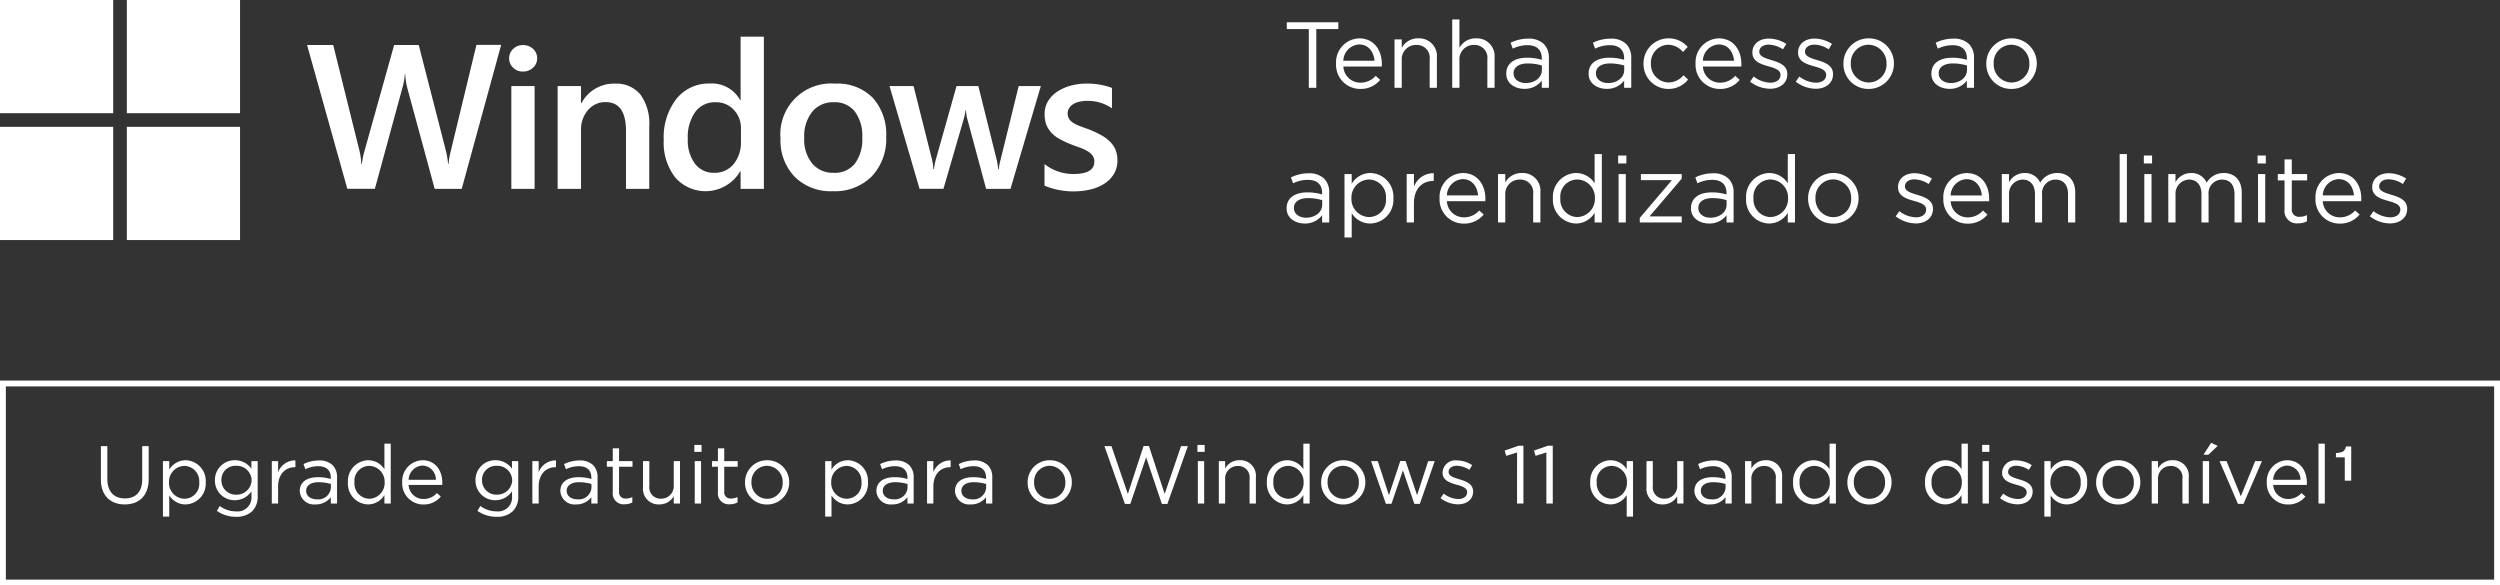 <svg xmlns="http://www.w3.org/2000/svg" width="427" height="100" viewBox="0 0 427 100">
  <rect x="0" y="0" width="427" height="100" fill="#333333" stroke="none"/>
  <g id="Grupo_3327" data-name="Grupo 3327" transform="translate(-533 -917)">
    <path id="Caminho_6098" data-name="Caminho 6098" d="M4.544,0h1.28V-10.032h3.76V-11.2H.784v1.168h3.76Zm5.9-3.632h6.56c.016-.192.016-.32.016-.432,0-2.432-1.408-4.384-3.856-4.384A4.085,4.085,0,0,0,9.2-4.128,4.116,4.116,0,0,0,13.328.192,4.27,4.27,0,0,0,16.736-1.36l-.768-.688A3.423,3.423,0,0,1,13.36-.88,2.891,2.891,0,0,1,10.448-3.632Zm0-.992a2.856,2.856,0,0,1,2.688-2.784c1.632,0,2.5,1.28,2.64,2.784ZM19.184,0h1.232V-4.736A2.434,2.434,0,0,1,22.9-7.328a2.2,2.2,0,0,1,2.288,2.5V0h1.232V-5.136a3.022,3.022,0,0,0-3.168-3.312,3.132,3.132,0,0,0-2.832,1.616v-1.44H19.184ZM29.04,0h1.232V-4.736a2.434,2.434,0,0,1,2.48-2.592,2.2,2.2,0,0,1,2.288,2.5V0h1.232V-5.136A3.022,3.022,0,0,0,33.1-8.448a3.132,3.132,0,0,0-2.832,1.616V-11.68H29.04ZM41.36.176a3.627,3.627,0,0,0,2.976-1.408V0h1.216V-5.056a3.272,3.272,0,0,0-.864-2.432A3.671,3.671,0,0,0,42.016-8.4a6.78,6.78,0,0,0-3.008.7l.368,1.008a5.754,5.754,0,0,1,2.512-.592c1.552,0,2.448.768,2.448,2.24v.256a8.667,8.667,0,0,0-2.528-.352c-2.1,0-3.536.928-3.536,2.7V-2.4C38.272-.7,39.808.176,41.36.176Zm.24-.992c-1.12,0-2.08-.608-2.08-1.648V-2.5c0-.992.88-1.664,2.416-1.664a8.5,8.5,0,0,1,2.416.352v.768C44.352-1.728,43.12-.816,41.6-.816ZM55.424.176A3.627,3.627,0,0,0,58.4-1.232V0h1.216V-5.056a3.272,3.272,0,0,0-.864-2.432A3.671,3.671,0,0,0,56.08-8.4a6.78,6.78,0,0,0-3.008.7l.368,1.008a5.754,5.754,0,0,1,2.512-.592c1.552,0,2.448.768,2.448,2.24v.256a8.667,8.667,0,0,0-2.528-.352c-2.1,0-3.536.928-3.536,2.7V-2.4C52.336-.7,53.872.176,55.424.176Zm.24-.992c-1.12,0-2.08-.608-2.08-1.648V-2.5c0-.992.88-1.664,2.416-1.664a8.5,8.5,0,0,1,2.416.352v.768C58.416-1.728,57.184-.816,55.664-.816ZM65.952.192a4.262,4.262,0,0,0,3.376-1.6l-.784-.736A3.413,3.413,0,0,1,66.016-.912a3.091,3.091,0,0,1-3.04-3.216V-4.16a3.053,3.053,0,0,1,2.96-3.2,3.34,3.34,0,0,1,2.512,1.248l.816-.864a4.265,4.265,0,0,0-3.312-1.472,4.264,4.264,0,0,0-4.24,4.32V-4.1A4.247,4.247,0,0,0,65.952.192Zm5.9-3.824h6.56c.016-.192.016-.32.016-.432,0-2.432-1.408-4.384-3.856-4.384a4.085,4.085,0,0,0-3.968,4.32A4.116,4.116,0,0,0,74.736.192,4.27,4.27,0,0,0,78.144-1.36l-.768-.688A3.423,3.423,0,0,1,74.768-.88,2.891,2.891,0,0,1,71.856-3.632Zm0-.992a2.856,2.856,0,0,1,2.688-2.784c1.632,0,2.5,1.28,2.64,2.784ZM83.328.16c1.648,0,2.944-.912,2.944-2.48v-.032c0-1.488-1.376-1.984-2.656-2.368-1.1-.336-2.128-.64-2.128-1.424v-.032c0-.688.624-1.2,1.6-1.2a4.677,4.677,0,0,1,2.448.8L86.1-7.5a5.655,5.655,0,0,0-2.976-.912c-1.632,0-2.816.944-2.816,2.368v.032c0,1.52,1.44,1.968,2.736,2.336,1.088.3,2.064.624,2.064,1.456v.032c0,.8-.72,1.312-1.712,1.312a4.836,4.836,0,0,1-2.864-1.056l-.624.88A5.689,5.689,0,0,0,83.328.16Zm7.808,0c1.648,0,2.944-.912,2.944-2.48v-.032c0-1.488-1.376-1.984-2.656-2.368-1.1-.336-2.128-.64-2.128-1.424v-.032c0-.688.624-1.2,1.6-1.2a4.677,4.677,0,0,1,2.448.8L93.9-7.5a5.655,5.655,0,0,0-2.976-.912c-1.632,0-2.816.944-2.816,2.368v.032c0,1.52,1.44,1.968,2.736,2.336,1.088.3,2.064.624,2.064,1.456v.032c0,.8-.72,1.312-1.712,1.312a4.836,4.836,0,0,1-2.864-1.056l-.624.88A5.689,5.689,0,0,0,91.136.16Zm9.008.032a4.3,4.3,0,0,0,4.336-4.32V-4.16a4.251,4.251,0,0,0-4.3-4.288,4.282,4.282,0,0,0-4.32,4.32V-4.1A4.238,4.238,0,0,0,100.144.192Zm.032-1.1A3.1,3.1,0,0,1,97.12-4.128V-4.16a3.053,3.053,0,0,1,3.024-3.2,3.13,3.13,0,0,1,3.072,3.232V-4.1A3.052,3.052,0,0,1,100.176-.912ZM113.968.176a3.627,3.627,0,0,0,2.976-1.408V0h1.216V-5.056a3.272,3.272,0,0,0-.864-2.432,3.671,3.671,0,0,0-2.672-.912,6.78,6.78,0,0,0-3.008.7l.368,1.008A5.754,5.754,0,0,1,114.5-7.28c1.552,0,2.448.768,2.448,2.24v.256a8.667,8.667,0,0,0-2.528-.352c-2.1,0-3.536.928-3.536,2.7V-2.4C110.88-.7,112.416.176,113.968.176Zm.24-.992c-1.12,0-2.08-.608-2.08-1.648V-2.5c0-.992.88-1.664,2.416-1.664a8.5,8.5,0,0,1,2.416.352v.768C116.96-1.728,115.728-.816,114.208-.816ZM124.544.192a4.3,4.3,0,0,0,4.336-4.32V-4.16a4.251,4.251,0,0,0-4.3-4.288,4.282,4.282,0,0,0-4.32,4.32V-4.1A4.238,4.238,0,0,0,124.544.192Zm.032-1.1a3.1,3.1,0,0,1-3.056-3.216V-4.16a3.053,3.053,0,0,1,3.024-3.2,3.13,3.13,0,0,1,3.072,3.232V-4.1A3.052,3.052,0,0,1,124.576-.912ZM3.84,23.176a3.627,3.627,0,0,0,2.976-1.408V23H8.032V17.944a3.272,3.272,0,0,0-.864-2.432A3.671,3.671,0,0,0,4.5,14.6a6.78,6.78,0,0,0-3.008.7l.368,1.008a5.754,5.754,0,0,1,2.512-.592c1.552,0,2.448.768,2.448,2.24v.256a8.667,8.667,0,0,0-2.528-.352c-2.1,0-3.536.928-3.536,2.7V20.6C.752,22.3,2.288,23.176,3.84,23.176Zm.24-.992c-1.12,0-2.08-.608-2.08-1.648V20.5c0-.992.88-1.664,2.416-1.664a8.5,8.5,0,0,1,2.416.352v.768C6.832,21.272,5.6,22.184,4.08,22.184Zm6.56,3.376h1.232V21.416a3.732,3.732,0,0,0,3.168,1.76,4.05,4.05,0,0,0,3.952-4.3V18.84a4.035,4.035,0,0,0-3.952-4.288,3.719,3.719,0,0,0-3.168,1.84V14.728H10.64Zm4.176-3.488a3.079,3.079,0,0,1-2.992-3.2V18.84a3.084,3.084,0,0,1,2.992-3.184,2.979,2.979,0,0,1,2.912,3.2v.032A2.919,2.919,0,0,1,14.816,22.072ZM21.264,23H22.5V19.7c0-2.5,1.472-3.792,3.28-3.792h.1V14.584a3.542,3.542,0,0,0-3.376,2.3v-2.16H21.264Zm6.864-3.632h6.56c.016-.192.016-.32.016-.432,0-2.432-1.408-4.384-3.856-4.384a4.085,4.085,0,0,0-3.968,4.32,4.116,4.116,0,0,0,4.128,4.32,4.27,4.27,0,0,0,3.408-1.552l-.768-.688A3.423,3.423,0,0,1,31.04,22.12,2.891,2.891,0,0,1,28.128,19.368Zm0-.992a2.856,2.856,0,0,1,2.688-2.784c1.632,0,2.5,1.28,2.64,2.784ZM36.864,23H38.1V18.264a2.434,2.434,0,0,1,2.48-2.592,2.2,2.2,0,0,1,2.288,2.5V23H44.1V17.864a3.022,3.022,0,0,0-3.168-3.312A3.132,3.132,0,0,0,38.1,16.168v-1.44H36.864Zm13.328.176a3.719,3.719,0,0,0,3.168-1.84V23h1.232V11.32H53.36v4.992a3.732,3.732,0,0,0-3.168-1.76,4.059,4.059,0,0,0-3.952,4.3v.032A4.035,4.035,0,0,0,50.192,23.176Zm.224-1.1a2.979,2.979,0,0,1-2.912-3.2V18.84a2.919,2.919,0,0,1,2.912-3.184,3.074,3.074,0,0,1,2.992,3.184v.032A3.089,3.089,0,0,1,50.416,22.072Zm6.96-9.152h1.408V11.56H57.376ZM57.456,23h1.232V14.728H57.456Zm3.616,0H68.24V21.96h-5.5l5.5-6.448v-.784H61.264v1.04h5.3l-5.488,6.448Zm11.84.176a3.627,3.627,0,0,0,2.976-1.408V23H77.1V17.944a3.272,3.272,0,0,0-.864-2.432,3.671,3.671,0,0,0-2.672-.912,6.78,6.78,0,0,0-3.008.7l.368,1.008a5.754,5.754,0,0,1,2.512-.592c1.552,0,2.448.768,2.448,2.24v.256a8.667,8.667,0,0,0-2.528-.352c-2.1,0-3.536.928-3.536,2.7V20.6C69.824,22.3,71.36,23.176,72.912,23.176Zm.24-.992c-1.12,0-2.08-.608-2.08-1.648V20.5c0-.992.88-1.664,2.416-1.664a8.5,8.5,0,0,1,2.416.352v.768C75.9,21.272,74.672,22.184,73.152,22.184Zm10.032.992a3.719,3.719,0,0,0,3.168-1.84V23h1.232V11.32H86.352v4.992a3.732,3.732,0,0,0-3.168-1.76,4.059,4.059,0,0,0-3.952,4.3v.032A4.035,4.035,0,0,0,83.184,23.176Zm.224-1.1a2.979,2.979,0,0,1-2.912-3.2V18.84a2.919,2.919,0,0,1,2.912-3.184A3.074,3.074,0,0,1,86.4,18.84v.032A3.089,3.089,0,0,1,83.408,22.072Zm10.7,1.12a4.3,4.3,0,0,0,4.336-4.32V18.84a4.312,4.312,0,0,0-8.624.032V18.9A4.238,4.238,0,0,0,94.112,23.192Zm.032-1.1a3.1,3.1,0,0,1-3.056-3.216V18.84a3.053,3.053,0,0,1,3.024-3.2,3.13,3.13,0,0,1,3.072,3.232V18.9A3.052,3.052,0,0,1,94.144,22.088Zm14.064,1.072c1.648,0,2.944-.912,2.944-2.48v-.032c0-1.488-1.376-1.984-2.656-2.368-1.1-.336-2.128-.64-2.128-1.424v-.032c0-.688.624-1.2,1.6-1.2a4.677,4.677,0,0,1,2.448.8l.56-.928A5.655,5.655,0,0,0,108,14.584c-1.632,0-2.816.944-2.816,2.368v.032c0,1.52,1.44,1.968,2.736,2.336,1.088.3,2.064.624,2.064,1.456v.032c0,.8-.72,1.312-1.712,1.312a4.836,4.836,0,0,1-2.864-1.056l-.624.88A5.689,5.689,0,0,0,108.208,23.16Zm5.968-3.792h6.56c.016-.192.016-.32.016-.432,0-2.432-1.408-4.384-3.856-4.384a4.085,4.085,0,0,0-3.968,4.32,4.116,4.116,0,0,0,4.128,4.32,4.27,4.27,0,0,0,3.408-1.552l-.768-.688a3.423,3.423,0,0,1-2.608,1.168A2.891,2.891,0,0,1,114.176,19.368Zm0-.992a2.856,2.856,0,0,1,2.688-2.784c1.632,0,2.5,1.28,2.64,2.784ZM122.912,23h1.232V18.28a2.4,2.4,0,0,1,2.3-2.608c1.312,0,2.128.912,2.128,2.464V23h1.216V18.232a2.316,2.316,0,0,1,2.288-2.56c1.344,0,2.144.9,2.144,2.5V23h1.232V17.88c0-2.048-1.168-3.328-3.072-3.328a3.3,3.3,0,0,0-2.912,1.648,2.81,2.81,0,0,0-2.656-1.648,3.022,3.022,0,0,0-2.672,1.568V14.728h-1.232Zm20.128,0h1.232V11.32H143.04Zm4.128-10.08h1.408V11.56h-1.408Zm.08,10.08h1.232V14.728h-1.232Zm4.1,0h1.232V18.28a2.4,2.4,0,0,1,2.3-2.608c1.312,0,2.128.912,2.128,2.464V23h1.216V18.232a2.316,2.316,0,0,1,2.288-2.56c1.344,0,2.144.9,2.144,2.5V23h1.232V17.88c0-2.048-1.168-3.328-3.072-3.328A3.3,3.3,0,0,0,157.9,16.2a2.81,2.81,0,0,0-2.656-1.648,3.022,3.022,0,0,0-2.672,1.568V14.728h-1.232Zm15.248-10.08H168V11.56h-1.408Zm.08,10.08H167.9V14.728h-1.232Zm6.864.144a3.1,3.1,0,0,0,1.488-.352V21.736a2.591,2.591,0,0,1-1.2.288,1.224,1.224,0,0,1-1.392-1.376V15.816h2.624V14.728h-2.624v-2.5H171.2v2.5h-1.152v1.088H171.2v4.992A2.106,2.106,0,0,0,173.536,23.144Zm4.192-3.776h6.56c.016-.192.016-.32.016-.432,0-2.432-1.408-4.384-3.856-4.384a4.085,4.085,0,0,0-3.968,4.32,4.116,4.116,0,0,0,4.128,4.32,4.27,4.27,0,0,0,3.408-1.552l-.768-.688a3.423,3.423,0,0,1-2.608,1.168A2.891,2.891,0,0,1,177.728,19.368Zm0-.992a2.856,2.856,0,0,1,2.688-2.784c1.632,0,2.5,1.28,2.64,2.784ZM189.2,23.16c1.648,0,2.944-.912,2.944-2.48v-.032c0-1.488-1.376-1.984-2.656-2.368-1.1-.336-2.128-.64-2.128-1.424v-.032c0-.688.624-1.2,1.6-1.2a4.677,4.677,0,0,1,2.448.8l.56-.928a5.655,5.655,0,0,0-2.976-.912c-1.632,0-2.816.944-2.816,2.368v.032c0,1.52,1.44,1.968,2.736,2.336,1.088.3,2.064.624,2.064,1.456v.032c0,.8-.72,1.312-1.712,1.312a4.836,4.836,0,0,1-2.864-1.056l-.624.88A5.689,5.689,0,0,0,189.2,23.16Z" transform="translate(752 932)" fill="#fff"/>
    <g id="Grupo_3126" data-name="Grupo 3126" transform="translate(532.794 982)">
      <path id="Caminho_6099" data-name="Caminho 6099" d="M5.306.154c2.45,0,4.088-1.484,4.088-4.34V-9.8H8.288v5.7C8.288-1.96,7.14-.868,5.334-.868c-1.876,0-3-1.19-3-3.3V-9.8H1.232v5.7C1.232-1.33,2.884.154,5.306.154ZM11.83,2.24h1.078V-1.386A3.265,3.265,0,0,0,15.68.154a3.543,3.543,0,0,0,3.458-3.766V-3.64A3.53,3.53,0,0,0,15.68-7.392a3.254,3.254,0,0,0-2.772,1.61V-7.238H11.83ZM15.484-.812a2.694,2.694,0,0,1-2.618-2.8V-3.64a2.7,2.7,0,0,1,2.618-2.786,2.606,2.606,0,0,1,2.548,2.8V-3.6A2.554,2.554,0,0,1,15.484-.812Zm8.848,3.08A3.806,3.806,0,0,0,27.09,1.3a3.487,3.487,0,0,0,.924-2.562V-7.238H26.936v1.3a3.393,3.393,0,0,0-2.828-1.456,3.362,3.362,0,0,0-3.4,3.416v.028a3.347,3.347,0,0,0,3.4,3.388A3.431,3.431,0,0,0,26.95-2.086v.854a2.379,2.379,0,0,1-2.632,2.576A4.624,4.624,0,0,1,21.532.42l-.49.84A5.675,5.675,0,0,0,24.332,2.268Zm-.014-3.78a2.45,2.45,0,0,1-2.506-2.464V-4A2.394,2.394,0,0,1,24.318-6.44a2.536,2.536,0,0,1,2.66,2.45v.028A2.554,2.554,0,0,1,24.318-1.512ZM30.422,0H31.5V-2.884c0-2.184,1.288-3.318,2.87-3.318h.084V-7.364A3.1,3.1,0,0,0,31.5-5.348v-1.89H30.422ZM37.9.154a3.173,3.173,0,0,0,2.6-1.232V0h1.064V-4.424a2.863,2.863,0,0,0-.756-2.128,3.212,3.212,0,0,0-2.338-.8,5.933,5.933,0,0,0-2.632.616l.322.882a5.035,5.035,0,0,1,2.2-.518c1.358,0,2.142.672,2.142,1.96v.224a7.583,7.583,0,0,0-2.212-.308c-1.834,0-3.094.812-3.094,2.366V-2.1A2.43,2.43,0,0,0,37.9.154Zm.21-.868c-.98,0-1.82-.532-1.82-1.442v-.028c0-.868.77-1.456,2.114-1.456a7.441,7.441,0,0,1,2.114.308v.672A2.165,2.165,0,0,1,38.108-.714Zm8.778.868a3.254,3.254,0,0,0,2.772-1.61V0h1.078V-10.22H49.658v4.368a3.265,3.265,0,0,0-2.772-1.54,3.552,3.552,0,0,0-3.458,3.766V-3.6A3.53,3.53,0,0,0,46.886.154Zm.2-.966a2.606,2.606,0,0,1-2.548-2.8V-3.64a2.554,2.554,0,0,1,2.548-2.786A2.69,2.69,0,0,1,49.7-3.64v.028A2.7,2.7,0,0,1,47.082-.812Zm6.706-2.366h5.74c.014-.168.014-.28.014-.378,0-2.128-1.232-3.836-3.374-3.836A3.574,3.574,0,0,0,52.7-3.612,3.6,3.6,0,0,0,56.308.168,3.736,3.736,0,0,0,59.29-1.19l-.672-.6A3,3,0,0,1,56.336-.77,2.529,2.529,0,0,1,53.788-3.178Zm0-.868A2.5,2.5,0,0,1,56.14-6.482a2.377,2.377,0,0,1,2.31,2.436Zm15.05,6.314A3.806,3.806,0,0,0,71.6,1.3,3.487,3.487,0,0,0,72.52-1.26V-7.238H71.442v1.3a3.393,3.393,0,0,0-2.828-1.456,3.362,3.362,0,0,0-3.4,3.416v.028a3.347,3.347,0,0,0,3.4,3.388,3.431,3.431,0,0,0,2.842-1.526v.854a2.379,2.379,0,0,1-2.632,2.576A4.624,4.624,0,0,1,66.038.42l-.49.84A5.675,5.675,0,0,0,68.838,2.268Zm-.014-3.78a2.45,2.45,0,0,1-2.506-2.464V-4A2.394,2.394,0,0,1,68.824-6.44a2.536,2.536,0,0,1,2.66,2.45v.028A2.554,2.554,0,0,1,68.824-1.512ZM74.928,0h1.078V-2.884c0-2.184,1.288-3.318,2.87-3.318h.084V-7.364a3.1,3.1,0,0,0-2.954,2.016v-1.89H74.928ZM82.4.154a3.173,3.173,0,0,0,2.6-1.232V0h1.064V-4.424a2.863,2.863,0,0,0-.756-2.128,3.212,3.212,0,0,0-2.338-.8,5.933,5.933,0,0,0-2.632.616l.322.882a5.035,5.035,0,0,1,2.2-.518c1.358,0,2.142.672,2.142,1.96v.224A7.583,7.583,0,0,0,82.8-4.494c-1.834,0-3.094.812-3.094,2.366V-2.1A2.43,2.43,0,0,0,82.4.154Zm.21-.868c-.98,0-1.82-.532-1.82-1.442v-.028c0-.868.77-1.456,2.114-1.456a7.441,7.441,0,0,1,2.114.308v.672A2.165,2.165,0,0,1,82.614-.714Zm8.092.84a2.711,2.711,0,0,0,1.3-.308v-.924a2.267,2.267,0,0,1-1.05.252,1.071,1.071,0,0,1-1.218-1.2V-6.286h2.3v-.952h-2.3V-9.422H88.662v2.184H87.654v.952h1.008v4.368A1.843,1.843,0,0,0,90.706.126ZM96.6.154A2.757,2.757,0,0,0,99.078-1.26V0h1.064V-7.238H99.078v4.144a2.137,2.137,0,0,1-2.17,2.268,1.929,1.929,0,0,1-2-2.184V-7.238H93.828v4.494A2.644,2.644,0,0,0,96.6.154Zm5.992-8.974h1.232v-1.19h-1.232Zm.07,8.82h1.078V-7.238h-1.078Zm6.006.126a2.711,2.711,0,0,0,1.3-.308v-.924a2.267,2.267,0,0,1-1.05.252,1.071,1.071,0,0,1-1.218-1.2V-6.286H110v-.952h-2.3V-9.422h-1.078v2.184h-1.008v.952h1.008v4.368A1.843,1.843,0,0,0,108.668.126ZM115,.168a3.758,3.758,0,0,0,3.794-3.78V-3.64a3.72,3.72,0,0,0-3.766-3.752,3.746,3.746,0,0,0-3.78,3.78v.028A3.708,3.708,0,0,0,115,.168Zm.028-.966a2.715,2.715,0,0,1-2.674-2.814V-3.64A2.671,2.671,0,0,1,115-6.44a2.739,2.739,0,0,1,2.688,2.828v.028A2.671,2.671,0,0,1,115.024-.8Zm9.912,3.038h1.078V-1.386a3.265,3.265,0,0,0,2.772,1.54,3.543,3.543,0,0,0,3.458-3.766V-3.64a3.53,3.53,0,0,0-3.458-3.752,3.254,3.254,0,0,0-2.772,1.61V-7.238h-1.078ZM128.59-.812a2.694,2.694,0,0,1-2.618-2.8V-3.64a2.7,2.7,0,0,1,2.618-2.786,2.606,2.606,0,0,1,2.548,2.8V-3.6A2.554,2.554,0,0,1,128.59-.812Zm7.8.966a3.173,3.173,0,0,0,2.6-1.232V0h1.064V-4.424a2.863,2.863,0,0,0-.756-2.128,3.212,3.212,0,0,0-2.338-.8,5.933,5.933,0,0,0-2.632.616l.322.882a5.035,5.035,0,0,1,2.2-.518c1.358,0,2.142.672,2.142,1.96v.224a7.583,7.583,0,0,0-2.212-.308c-1.834,0-3.094.812-3.094,2.366V-2.1A2.43,2.43,0,0,0,136.388.154Zm.21-.868c-.98,0-1.82-.532-1.82-1.442v-.028c0-.868.77-1.456,2.114-1.456a7.441,7.441,0,0,1,2.114.308v.672A2.165,2.165,0,0,1,136.6-.714Zm5.74.714h1.078V-2.884c0-2.184,1.288-3.318,2.87-3.318h.084V-7.364a3.1,3.1,0,0,0-2.954,2.016v-1.89h-1.078Zm7.476.154a3.173,3.173,0,0,0,2.6-1.232V0h1.064V-4.424a2.863,2.863,0,0,0-.756-2.128,3.212,3.212,0,0,0-2.338-.8,5.933,5.933,0,0,0-2.632.616l.322.882a5.035,5.035,0,0,1,2.2-.518c1.358,0,2.142.672,2.142,1.96v.224a7.583,7.583,0,0,0-2.212-.308c-1.834,0-3.094.812-3.094,2.366V-2.1A2.43,2.43,0,0,0,149.814.154Zm.21-.868c-.98,0-1.82-.532-1.82-1.442v-.028c0-.868.77-1.456,2.114-1.456a7.441,7.441,0,0,1,2.114.308v.672A2.165,2.165,0,0,1,150.024-.714Zm13.244.882a3.758,3.758,0,0,0,3.794-3.78V-3.64A3.72,3.72,0,0,0,163.3-7.392a3.746,3.746,0,0,0-3.78,3.78v.028A3.708,3.708,0,0,0,163.268.168ZM163.3-.8a2.715,2.715,0,0,1-2.674-2.814V-3.64a2.671,2.671,0,0,1,2.646-2.8,2.739,2.739,0,0,1,2.688,2.828v.028A2.671,2.671,0,0,1,163.3-.8ZM176.134.07h.924l2.7-7.952L182.448.07h.938l3.5-9.87h-1.162l-2.8,8.162-2.688-8.19h-.91l-2.688,8.19-2.8-8.162h-1.2Zm12.39-8.89h1.232v-1.19h-1.232Zm.07,8.82h1.078V-7.238h-1.078Zm3.584,0h1.078V-4.144a2.13,2.13,0,0,1,2.17-2.268,1.929,1.929,0,0,1,2,2.184V0h1.078V-4.494a2.644,2.644,0,0,0-2.772-2.9,2.741,2.741,0,0,0-2.478,1.414v-1.26h-1.078ZM203.84.154a3.254,3.254,0,0,0,2.772-1.61V0h1.078V-10.22h-1.078v4.368a3.265,3.265,0,0,0-2.772-1.54,3.552,3.552,0,0,0-3.458,3.766V-3.6A3.53,3.53,0,0,0,203.84.154Zm.2-.966a2.606,2.606,0,0,1-2.548-2.8V-3.64a2.554,2.554,0,0,1,2.548-2.786,2.69,2.69,0,0,1,2.618,2.786v.028A2.7,2.7,0,0,1,204.036-.812Zm9.366.98a3.758,3.758,0,0,0,3.794-3.78V-3.64a3.72,3.72,0,0,0-3.766-3.752,3.746,3.746,0,0,0-3.78,3.78v.028A3.708,3.708,0,0,0,213.4.168ZM213.43-.8a2.715,2.715,0,0,1-2.674-2.814V-3.64a2.671,2.671,0,0,1,2.646-2.8,2.739,2.739,0,0,1,2.688,2.828v.028A2.671,2.671,0,0,1,213.43-.8Zm7.28.854h.952l1.96-5.712L225.568.056h.938l2.548-7.294h-1.12l-1.9,5.81-1.96-5.838h-.9l-1.946,5.838-1.9-5.81h-1.148ZM233.03.14c1.442,0,2.576-.8,2.576-2.17v-.028c0-1.3-1.2-1.736-2.324-2.072-.966-.294-1.862-.56-1.862-1.246V-5.4c0-.6.546-1.05,1.4-1.05a4.093,4.093,0,0,1,2.142.7l.49-.812a4.948,4.948,0,0,0-2.6-.8,2.19,2.19,0,0,0-2.464,2.072v.028c0,1.33,1.26,1.722,2.394,2.044.952.266,1.806.546,1.806,1.274v.028c0,.7-.63,1.148-1.5,1.148a4.231,4.231,0,0,1-2.506-.924l-.546.77A4.978,4.978,0,0,0,233.03.14ZM243.11,0H244.2V-9.87h-.812L241-9.044l.266.9,1.848-.574Zm5.012,0h1.092V-9.87H248.4l-2.394.826.266.9,1.848-.574Zm13.72,2.24h1.078V-7.238h-1.078v1.386a3.265,3.265,0,0,0-2.772-1.54,3.552,3.552,0,0,0-3.458,3.766V-3.6A3.53,3.53,0,0,0,259.07.154a3.254,3.254,0,0,0,2.772-1.61ZM259.266-.812a2.606,2.606,0,0,1-2.548-2.8V-3.64a2.554,2.554,0,0,1,2.548-2.786,2.69,2.69,0,0,1,2.618,2.786v.028A2.7,2.7,0,0,1,259.266-.812Zm8.722.966a2.757,2.757,0,0,0,2.478-1.414V0h1.064V-7.238h-1.064v4.144A2.137,2.137,0,0,1,268.3-.826a1.929,1.929,0,0,1-2-2.184V-7.238h-1.078v4.494A2.644,2.644,0,0,0,267.988.154Zm8.12,0a3.173,3.173,0,0,0,2.6-1.232V0h1.064V-4.424a2.863,2.863,0,0,0-.756-2.128,3.212,3.212,0,0,0-2.338-.8,5.933,5.933,0,0,0-2.632.616l.322.882a5.035,5.035,0,0,1,2.2-.518c1.358,0,2.142.672,2.142,1.96v.224a7.583,7.583,0,0,0-2.212-.308c-1.834,0-3.094.812-3.094,2.366V-2.1A2.43,2.43,0,0,0,276.108.154Zm.21-.868c-.98,0-1.82-.532-1.82-1.442v-.028c0-.868.77-1.456,2.114-1.456a7.441,7.441,0,0,1,2.114.308v.672A2.165,2.165,0,0,1,276.318-.714Zm5.74.714h1.078V-4.144a2.13,2.13,0,0,1,2.17-2.268,1.929,1.929,0,0,1,2,2.184V0h1.078V-4.494a2.644,2.644,0,0,0-2.772-2.9,2.741,2.741,0,0,0-2.478,1.414v-1.26h-1.078ZM293.72.154a3.254,3.254,0,0,0,2.772-1.61V0h1.078V-10.22h-1.078v4.368a3.265,3.265,0,0,0-2.772-1.54,3.552,3.552,0,0,0-3.458,3.766V-3.6A3.53,3.53,0,0,0,293.72.154Zm.2-.966a2.606,2.606,0,0,1-2.548-2.8V-3.64a2.554,2.554,0,0,1,2.548-2.786,2.69,2.69,0,0,1,2.618,2.786v.028A2.7,2.7,0,0,1,293.916-.812Zm9.366.98a3.758,3.758,0,0,0,3.794-3.78V-3.64a3.72,3.72,0,0,0-3.766-3.752,3.746,3.746,0,0,0-3.78,3.78v.028A3.708,3.708,0,0,0,303.282.168ZM303.31-.8a2.715,2.715,0,0,1-2.674-2.814V-3.64a2.671,2.671,0,0,1,2.646-2.8,2.739,2.739,0,0,1,2.688,2.828v.028A2.671,2.671,0,0,1,303.31-.8Zm12.95.952a3.254,3.254,0,0,0,2.772-1.61V0h1.078V-10.22h-1.078v4.368a3.265,3.265,0,0,0-2.772-1.54A3.552,3.552,0,0,0,312.8-3.626V-3.6A3.53,3.53,0,0,0,316.26.154Zm.2-.966a2.606,2.606,0,0,1-2.548-2.8V-3.64a2.554,2.554,0,0,1,2.548-2.786,2.69,2.69,0,0,1,2.618,2.786v.028A2.7,2.7,0,0,1,316.456-.812Zm6.09-8.008h1.232v-1.19h-1.232Zm.07,8.82h1.078V-7.238h-1.078Zm5.978.14c1.442,0,2.576-.8,2.576-2.17v-.028c0-1.3-1.2-1.736-2.324-2.072-.966-.294-1.862-.56-1.862-1.246V-5.4c0-.6.546-1.05,1.4-1.05a4.092,4.092,0,0,1,2.142.7l.49-.812a4.948,4.948,0,0,0-2.6-.8,2.19,2.19,0,0,0-2.464,2.072v.028c0,1.33,1.26,1.722,2.394,2.044.952.266,1.806.546,1.806,1.274v.028c0,.7-.63,1.148-1.5,1.148a4.231,4.231,0,0,1-2.506-.924l-.546.77A4.978,4.978,0,0,0,328.594.14Zm4.578,2.1h1.078V-1.386a3.265,3.265,0,0,0,2.772,1.54,3.543,3.543,0,0,0,3.458-3.766V-3.64a3.53,3.53,0,0,0-3.458-3.752,3.254,3.254,0,0,0-2.772,1.61V-7.238h-1.078Zm3.654-3.052a2.694,2.694,0,0,1-2.618-2.8V-3.64a2.7,2.7,0,0,1,2.618-2.786,2.606,2.606,0,0,1,2.548,2.8V-3.6A2.554,2.554,0,0,1,336.826-.812Zm8.946.98a3.758,3.758,0,0,0,3.794-3.78V-3.64A3.72,3.72,0,0,0,345.8-7.392a3.746,3.746,0,0,0-3.78,3.78v.028A3.708,3.708,0,0,0,345.772.168ZM345.8-.8a2.715,2.715,0,0,1-2.674-2.814V-3.64a2.671,2.671,0,0,1,2.646-2.8,2.739,2.739,0,0,1,2.688,2.828v.028A2.671,2.671,0,0,1,345.8-.8Zm5.712.8h1.078V-4.144a2.13,2.13,0,0,1,2.17-2.268,1.929,1.929,0,0,1,2,2.184V0h1.078V-4.494a2.644,2.644,0,0,0-2.772-2.9,2.741,2.741,0,0,0-2.478,1.414v-1.26h-1.078Zm8.834-8.33h.84l1.6-1.512-1.12-.518ZM360.234,0h1.078V-7.238h-1.078Zm6.006.056h.952l3.15-7.294H369.18l-2.45,6.006-2.436-6.006H363.1Zm6.02-3.234H378c.014-.168.014-.28.014-.378,0-2.128-1.232-3.836-3.374-3.836a3.574,3.574,0,0,0-3.472,3.78A3.6,3.6,0,0,0,374.78.168a3.736,3.736,0,0,0,2.982-1.358l-.672-.6A3,3,0,0,1,374.808-.77,2.529,2.529,0,0,1,372.26-3.178Zm0-.868a2.5,2.5,0,0,1,2.352-2.436,2.377,2.377,0,0,1,2.31,2.436ZM380,0h1.078V-10.22H380Zm5.586-3.9h-1.1V-7.889h-1.511V-8.62a3.545,3.545,0,0,0,1.135-.219,1.261,1.261,0,0,0,.581-.909h.9Z" transform="translate(16.206 21)" fill="#fff"/>
      <g id="Retângulo_396" data-name="Retângulo 396" transform="translate(0.206 0)" fill="none" stroke="#fff" stroke-width="1">
        <rect width="427" height="35" stroke="none"/>
        <rect x="0.5" y="0.5" width="426" height="34" fill="none"/>
      </g>
    </g>
    <g id="windows-11-seeklogo.com-2" transform="translate(533 917)">
      <path id="Caminho_6090" data-name="Caminho 6090" d="M0,0H19.336V19.336H0ZM21.664,19.336H41V0H21.664ZM0,41H19.336V21.664H0Zm21.664,0H41V21.664H21.664Z" fill="#fff"/>
      <g id="Grupo_3326" data-name="Grupo 3326" transform="translate(52.447 6.263)">
        <g id="Grupo_3325" data-name="Grupo 3325">
          <path id="Caminho_6091" data-name="Caminho 6091" d="M310.348,40.519,303.613,65.1H299l-4.673-17.2a11.645,11.645,0,0,1-.359-2.4h-.076a10.859,10.859,0,0,1-.416,2.365l-4.692,17.217h-4.711L277.2,40.519h4.465l4.465,17.993a12.078,12.078,0,0,1,.341,2.365h.095a13.5,13.5,0,0,1,.473-2.365l5.033-17.993h4.2l4.654,18.126a14.751,14.751,0,0,1,.359,2.195h.076a14.382,14.382,0,0,1,.4-2.27L306.129,40.5h4.219Z" transform="translate(-277.2 -39.1)" fill="#fff"/>
          <path id="Caminho_6092" data-name="Caminho 6092" d="M461.965,45.222a2.329,2.329,0,0,1-1.665-.643,2.219,2.219,0,0,1,0-3.235,2.329,2.329,0,0,1,1.665-.643,2.433,2.433,0,0,1,1.722.643,2.121,2.121,0,0,1,.7,1.627,2.07,2.07,0,0,1-.7,1.589A2.448,2.448,0,0,1,461.965,45.222Zm1.987,20.036h-3.973V47.7h3.973Z" transform="translate(-425.09 -39.262)" fill="#fff"/>
          <path id="Caminho_6093" data-name="Caminho 6093" d="M519.047,93.474h-3.973v-9.9c0-3.273-1.154-4.919-3.481-4.919a3.826,3.826,0,0,0-3.008,1.362,5.05,5.05,0,0,0-1.192,3.443V93.474H503.4V75.916h3.992V78.83h.076a6.264,6.264,0,0,1,5.695-3.33,5.317,5.317,0,0,1,4.371,1.854,8.377,8.377,0,0,1,1.514,5.373V93.474Z" transform="translate(-460.602 -67.478)" fill="#fff"/>
          <path id="Caminho_6094" data-name="Caminho 6094" d="M616.3,59.1h-3.973V56.107h-.076a6.868,6.868,0,0,1-11.106,1.022,9.725,9.725,0,0,1-1.949-6.414,10.69,10.69,0,0,1,2.157-6.982,7.078,7.078,0,0,1,5.733-2.63,5.507,5.507,0,0,1,5.165,2.838h.076V33.1H616.3Zm-3.916-8.022V48.785a4.476,4.476,0,0,0-1.211-3.179,4.072,4.072,0,0,0-3.1-1.305,4.139,4.139,0,0,0-3.5,1.665,7.437,7.437,0,0,0-1.268,4.617,6.626,6.626,0,0,0,1.23,4.219,3.952,3.952,0,0,0,3.292,1.551,4.124,4.124,0,0,0,3.311-1.495A5.84,5.84,0,0,0,612.387,51.074Z" transform="translate(-538.277 -33.1)" fill="#fff"/>
          <path id="Caminho_6095" data-name="Caminho 6095" d="M713.511,93.871a8.7,8.7,0,0,1-6.49-2.46,8.946,8.946,0,0,1-2.422-6.527,8.665,8.665,0,0,1,9.347-9.384,8.442,8.442,0,0,1,6.414,2.422,9.311,9.311,0,0,1,2.289,6.7,9.267,9.267,0,0,1-2.478,6.736A8.9,8.9,0,0,1,713.511,93.871Zm.189-15.193a4.579,4.579,0,0,0-3.69,1.627,6.754,6.754,0,0,0-1.362,4.484,6.481,6.481,0,0,0,1.362,4.352,4.6,4.6,0,0,0,3.671,1.589,4.382,4.382,0,0,0,3.614-1.551,6.951,6.951,0,0,0,1.268-4.446,6.9,6.9,0,0,0-1.268-4.465A4.293,4.293,0,0,0,713.7,78.679Z" transform="translate(-623.735 -67.478)" fill="#fff"/>
          <path id="Caminho_6096" data-name="Caminho 6096" d="M828.845,77.7l-5.184,17.558H819.5l-3.2-11.9a7.215,7.215,0,0,1-.246-1.551h-.076a7.557,7.557,0,0,1-.3,1.514l-3.463,11.92h-4.087L803,77.7h4.106l3.179,12.658a8.571,8.571,0,0,1,.208,1.514h.113a8.467,8.467,0,0,1,.284-1.551l3.557-12.62h3.727l3.16,12.7a11.357,11.357,0,0,1,.227,1.514h.114a7.731,7.731,0,0,1,.265-1.514l3.122-12.7Z" transform="translate(-703.518 -69.262)" fill="#fff"/>
          <path id="Caminho_6097" data-name="Caminho 6097" d="M942.9,92.925V89.236a7.927,7.927,0,0,0,4.919,1.7c2.4,0,3.595-.7,3.595-2.119a1.674,1.674,0,0,0-.3-1.022,2.879,2.879,0,0,0-.832-.738,6.784,6.784,0,0,0-1.23-.587c-.473-.17-1-.359-1.589-.587a17.065,17.065,0,0,1-1.949-.908,5.442,5.442,0,0,1-1.438-1.1,4.382,4.382,0,0,1-.87-1.381,5.194,5.194,0,0,1-.284-1.8,4.151,4.151,0,0,1,.605-2.233,5.077,5.077,0,0,1,1.608-1.627,8.086,8.086,0,0,1,2.289-1,10.272,10.272,0,0,1,2.649-.341,12.062,12.062,0,0,1,4.352.738v3.481a7.288,7.288,0,0,0-4.257-1.268,5.879,5.879,0,0,0-1.362.151,3.252,3.252,0,0,0-1.041.435,2.012,2.012,0,0,0-.662.662,1.707,1.707,0,0,0-.246.851,1.743,1.743,0,0,0,.246.965,2.126,2.126,0,0,0,.719.7,6.343,6.343,0,0,0,1.135.549c.435.17.946.341,1.514.549a18.613,18.613,0,0,1,2.024.946,6.354,6.354,0,0,1,1.533,1.1,4.27,4.27,0,0,1,.984,1.4,4.76,4.76,0,0,1,.341,1.892,4.281,4.281,0,0,1-.624,2.327,5.257,5.257,0,0,1-1.646,1.646,7.577,7.577,0,0,1-2.365.965,12.419,12.419,0,0,1-2.838.322A12.8,12.8,0,0,1,942.9,92.925Z" transform="translate(-816.948 -67.478)" fill="#fff"/>
        </g>
      </g>
    </g>
  </g>
</svg>
